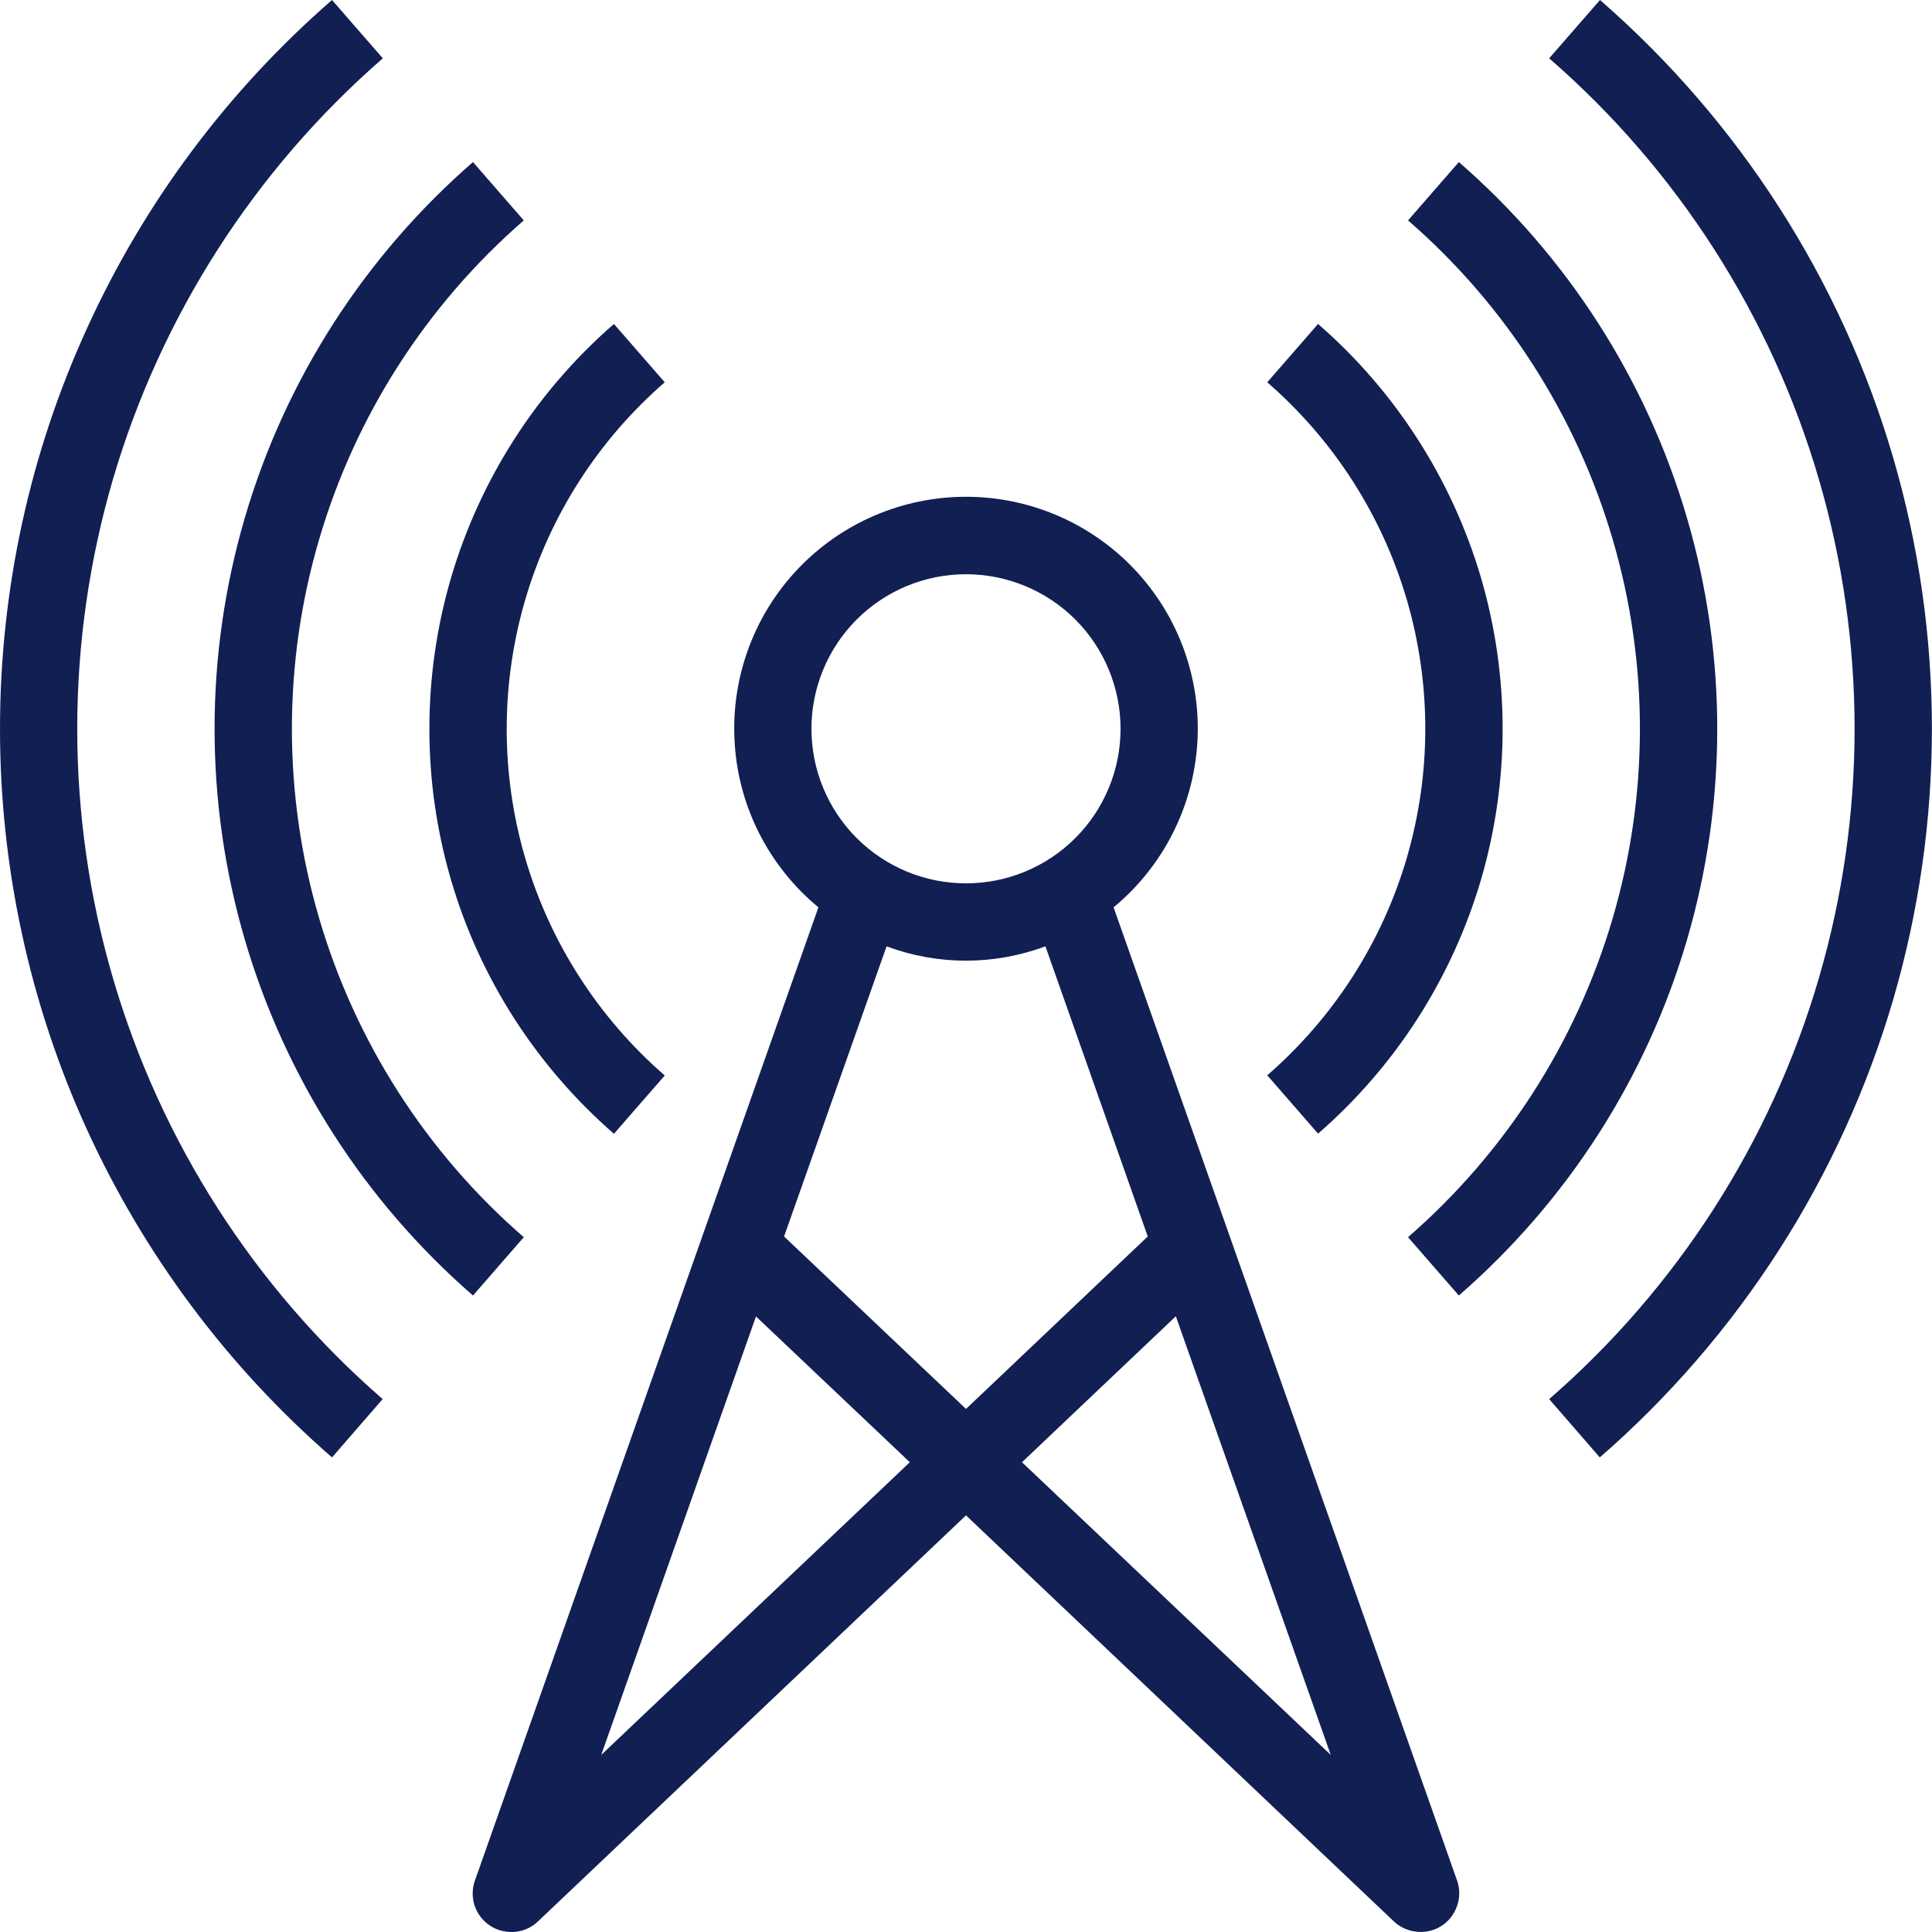 <?xml version="1.0" encoding="utf-8"?>
<!-- Generator: Adobe Illustrator 27.2.0, SVG Export Plug-In . SVG Version: 6.00 Build 0)  -->
<svg version="1.1" id="Layer_1" xmlns="http://www.w3.org/2000/svg" xmlns:xlink="http://www.w3.org/1999/xlink" x="0px" y="0px"
	 viewBox="0 0 1080 1080" style="enable-background:new 0 0 1080 1080;" xml:space="preserve">
<style type="text/css">
	.st0{fill:#111F53;}
</style>
<path class="st0" d="M0,407.4c0-77.2,16.5-153.6,48.6-223.8C80.6,113.3,127.3,50.7,185.6,0L214,32.6C142.3,95,90,176.6,63.2,267.7
	c-26.7,91.2-26.7,188.1,0,279.3s79,172.8,150.7,235.1l-28.3,32.6c-58.3-50.7-105-113.2-137.1-183.5C16.5,561,0,484.6,0,407.4
	L0,407.4z M894.4,0L866,32.6c71.7,62.3,124,143.9,150.7,235.1c26.7,91.2,26.7,188.1,0,279.3s-79,172.8-150.7,235.1l28.3,32.6
	c77.9-67.8,134.8-156.5,163.9-255.6c29-99.1,29-204.5,0-303.6C1029.2,156.5,972.3,67.8,894.4,0L894.4,0z M264.4,724.2l28.4-32.6
	c-54.4-47.2-94.1-109.1-114.4-178.3c-20.3-69.2-20.3-142.7,0-211.8c20.3-69.2,60-131,114.4-178.3l-28.4-32.6
	c-60.6,52.7-104.9,121.6-127.5,198.7c-22.6,77.1-22.6,159,0,236.1C159.5,602.5,203.8,671.5,264.4,724.2L264.4,724.2z M815.5,90.6
	l-28.4,32.6v0c54.4,47.2,94.1,109.1,114.4,178.3c20.3,69.2,20.3,142.7,0,211.8c-20.3,69.2-60,131-114.4,178.3l28.4,32.6
	c60.6-52.7,104.9-121.6,127.5-198.7c22.6-77.1,22.6-159,0-236.1C920.4,212.3,876.2,143.3,815.5,90.6L815.5,90.6z M371.6,213.7
	l-28.4-32.6c-43.3,37.6-74.9,86.9-91.1,142c-16.1,55.1-16.1,113.6,0,168.7c16.1,55.1,47.8,104.3,91.1,142l28.4-32.6v0
	c-37.1-32.2-64.2-74.4-78-121.5c-13.8-47.1-13.8-97.2,0-144.4C307.4,288.1,334.5,245.9,371.6,213.7L371.6,213.7z M736.8,181.1
	l-28.4,32.6v0c37.1,32.2,64.2,74.4,78,121.5c13.8,47.1,13.8,97.2,0,144.4c-13.8,47.1-40.9,89.3-78,121.5l28.4,32.6v0
	c43.3-37.6,74.9-86.9,91.1-142c16.1-55.1,16.1-113.6,0-168.7C811.7,268,780.1,218.7,736.8,181.1L736.8,181.1z M265.5,1051.2l192-544
	c-27.6-22.8-44.6-56-46.8-91.7c-2.3-35.7,10.3-70.8,34.8-96.9c24.5-26.1,58.7-40.9,94.5-40.9c35.8,0,70,14.8,94.5,40.9
	c24.5,26.1,37.1,61.2,34.8,96.9c-2.3,35.7-19.2,68.9-46.8,91.7c0,0,64.4,182.3,64.4,182.4l127.6,361.6c2.2,6.1,1.4,12.9-2,18.5
	c-3.4,5.6-9.1,9.3-15.6,10.1c-6.5,0.8-13-1.3-17.7-5.7L540,847.1l-239.3,227c-4.7,4.5-11.2,6.6-17.7,5.7
	c-6.5-0.8-12.2-4.6-15.6-10.1C264,1064.2,263.3,1057.4,265.5,1051.2L265.5,1051.2z M743.9,981l-86.6-245.2l-86,81.6L743.9,981z
	 M453.6,407.4c0,22.9,9.1,44.9,25.3,61.1c16.2,16.2,38.2,25.3,61.1,25.3s44.9-9.1,61.1-25.3c16.2-16.2,25.3-38.2,25.3-61.1
	c0-22.9-9.1-44.9-25.3-61.1C584.9,330.1,562.9,321,540,321c-22.9,0-44.9,9.1-61.1,25.3C462.7,362.5,453.6,384.5,453.6,407.4
	L453.6,407.4z M495.6,529l-57.3,162.2L540,787.6l101.6-96.4L584.4,529C555.7,539.7,524.2,539.7,495.6,529L495.6,529z M336.1,981
	l172.5-163.6l-86-81.5L336.1,981z"/>
</svg>
